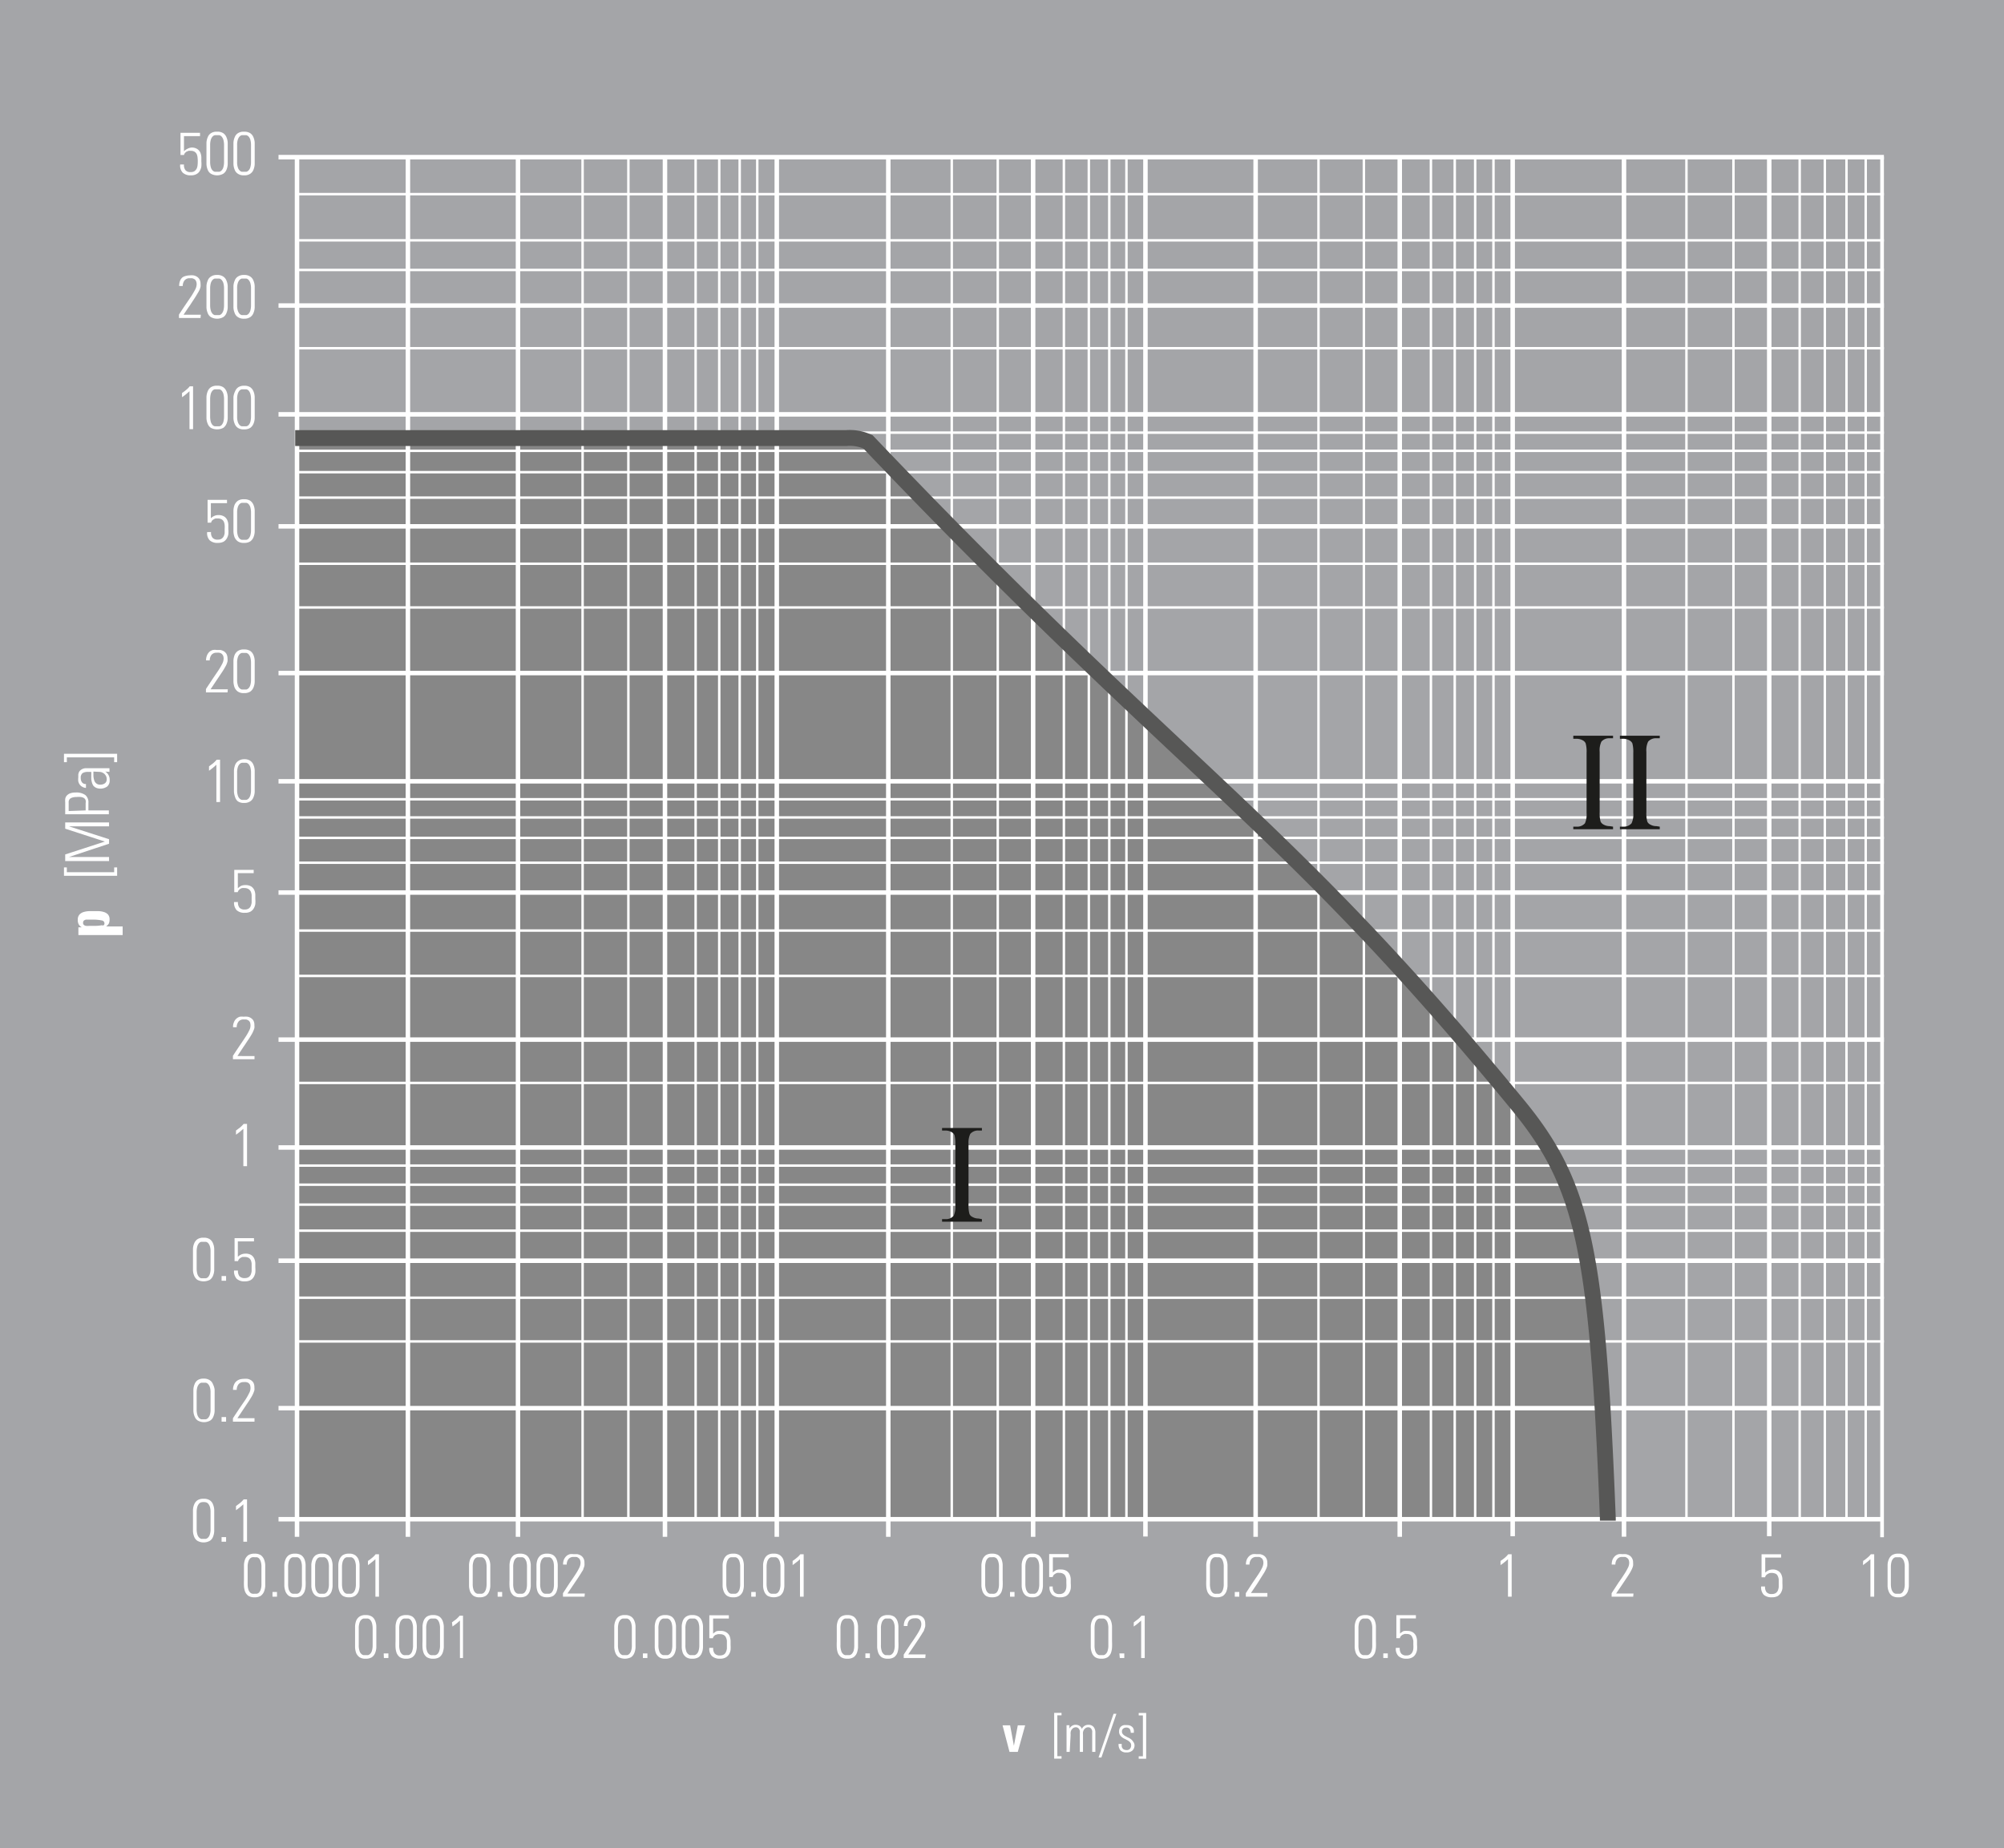 <svg xmlns="http://www.w3.org/2000/svg" xmlns:xlink="http://www.w3.org/1999/xlink" viewBox="0 0 196.07 180.88"><defs><style>.cls-1,.cls-5,.cls-6,.cls-7,.cls-8{fill:none;}.cls-2{fill:#a4a5a8;}.cls-3{clip-path:url(#clip-path);}.cls-4{fill:#878787;}.cls-4,.cls-9{fill-rule:evenodd;}.cls-5,.cls-6,.cls-7{stroke:#fff;}.cls-5,.cls-6,.cls-7,.cls-8{stroke-miterlimit:2.61;}.cls-5{stroke-width:0;}.cls-6{stroke-width:0.44px;}.cls-7{stroke-width:0.24px;}.cls-8{stroke:#575756;stroke-width:1.55px;}.cls-9{fill:#1d1d1b;}.cls-10{fill:#fff;}</style><clipPath id="clip-path"><rect class="cls-1" x="27.25" y="15.16" width="157.07" height="135.28"/></clipPath></defs><title>pv_diagramm_f</title><g id="Ebene_1" data-name="Ebene 1"><rect class="cls-2" width="196.07" height="180.88"/></g><g id="Einpressdorn"><g class="cls-3"><path class="cls-4" d="M29.05,148.67V42.79l54.53,0a2.71,2.71,0,0,1,1.64.68c31.53,33.07,39.87,36.29,62.87,64.37,6.39,7.8,8.27,14.78,9.28,40.82Z"/></g><rect class="cls-5" x="29.14" y="15.34" width="155.03" height="133.29"/><g class="cls-3"><path class="cls-5" d="M29.05,148.67V42.79l54.53,0a2.71,2.71,0,0,1,1.64.68c31.53,33.07,39.87,36.29,62.87,64.37,6.39,7.8,8.27,14.78,9.28,40.82Z"/><path class="cls-6" d="M29.06,15.25V150.4m10.85-135v135m10.77-135v135"/></g><path class="cls-7" d="M57,15.41V148.68M61.48,15.37V148.64"/><g class="cls-3"><line class="cls-6" x1="65.06" y1="15.44" x2="65.06" y2="150.4"/></g><path class="cls-7" d="M68.06,15.37V148.64M70.37,15.33V148.68m2-133.42V148.7M74.09,15.37V148.78"/><g class="cls-3"><path class="cls-6" d="M76,15.4v135M86.91,15.48V150.4"/></g><path class="cls-7" d="M93.12,15.4V148.76m4.5-133.39V148.72"/><g class="cls-3"><line class="cls-6" x1="101.08" y1="15.37" x2="101.08" y2="150.4"/></g><path class="cls-7" d="M104.09,15.33V148.72m2.44-133.39V148.72m2-133.39V148.72M110.21,15.4V148.76"/><g class="cls-3"><path class="cls-6" d="M112.07,15.37v135M122.85,15.48V150.4"/></g><path class="cls-7" d="M129,15.33V148.64m4.44-133.31V148.68"/><g class="cls-3"><line class="cls-6" x1="136.95" y1="15.33" x2="136.95" y2="150.4"/></g><path class="cls-7" d="M140,15.42V148.68m2.33-133.42V148.7m2-133.38V148.74m1.79-133.3V148.73"/><g class="cls-3"><path class="cls-6" d="M148,15.29V150.34M158.89,15.39v135"/></g><path class="cls-7" d="M165,15.43V148.62M169.6,15.41V148.72"/><g class="cls-3"><line class="cls-6" x1="173.1" y1="15.35" x2="173.1" y2="150.34"/></g><path class="cls-7" d="M176.08,15.3V148.7m2.46-133.29V148.66m2.12-133.22V148.53m1.88-133.22V148.68"/><g class="cls-3"><path class="cls-6" d="M184.18,15.32V150.45M27.25,148.68H184.32M27.25,137.81H184.32"/></g><path class="cls-7" d="M29.08,131.28H184.32M29.08,127H184.32"/><g class="cls-3"><line class="cls-6" x1="27.25" y1="123.38" x2="184.32" y2="123.38"/></g><path class="cls-7" d="M29.12,120.44h155.2M29,117.89H184.32M29,115.94H184.32M29,114.07H184.32"/><g class="cls-3"><line class="cls-6" x1="27.25" y1="112.3" x2="184.32" y2="112.3"/></g><line class="cls-7" x1="29" y1="105.98" x2="184.32" y2="105.98"/><g class="cls-3"><line class="cls-6" x1="27.25" y1="101.74" x2="184.32" y2="101.74"/></g><path class="cls-7" d="M29,95.51H184.32M29,91.07H184.32"/><g class="cls-3"><line class="cls-6" x1="27.25" y1="87.35" x2="184.32" y2="87.35"/></g><path class="cls-7" d="M29,84.43H184.32M29,82H184.32M29,80H184.32M29,78.22H184.32"/><g class="cls-3"><path class="cls-6" d="M27.25,76.46H184.32M27.25,65.87H184.32"/></g><path class="cls-7" d="M29,59.45H184.32M29,55.17H184.32"/><g class="cls-3"><line class="cls-6" x1="27.25" y1="51.51" x2="184.32" y2="51.51"/></g><path class="cls-7" d="M29,48.7H184.32M29,46.21H184.32M29,44.12H184.32M29,42.34H184.32"/><g class="cls-3"><line class="cls-6" x1="27.25" y1="40.55" x2="184.32" y2="40.55"/></g><line class="cls-7" x1="29" y1="34.08" x2="184.32" y2="34.08"/><g class="cls-3"><line class="cls-6" x1="27.25" y1="29.9" x2="184.32" y2="29.9"/></g><path class="cls-7" d="M29,26.42H184.32M29,23.52H184.32M29,19H184.32"/><g class="cls-3"><line class="cls-6" x1="27.25" y1="15.38" x2="184.32" y2="15.38"/><path class="cls-8" d="M28.88,42.87l53.92,0a4.31,4.31,0,0,1,2.12.37c31.53,33.08,40.67,36.94,63.67,65,6.39,7.8,7.7,14.31,8.72,40.36v.22"/><path class="cls-9" d="M96.07,119.31v.25h-3.9v-.25h.33a1,1,0,0,0,.81-.33,2,2,0,0,0,.16-1V112a3.41,3.41,0,0,0-.08-.91.65.65,0,0,0-.28-.29,1.21,1.21,0,0,0-.61-.16h-.33v-.25h3.9v.25h-.33a1,1,0,0,0-.81.33,2,2,0,0,0-.17,1v5.91a3,3,0,0,0,.09.92.56.56,0,0,0,.28.29,1.18,1.18,0,0,0,.61.16Z"/><path class="cls-9" d="M157.82,80.9v.25h-3.89V80.9h.32a1,1,0,0,0,.82-.33,2.15,2.15,0,0,0,.16-1v-5.9a3,3,0,0,0-.09-.92.62.62,0,0,0-.27-.29,1.27,1.27,0,0,0-.62-.16h-.32V72h3.89v.25h-.33a1,1,0,0,0-.81.33,2,2,0,0,0-.17,1v5.9a3,3,0,0,0,.09.92.65.65,0,0,0,.28.29,1.21,1.21,0,0,0,.61.16Zm4.57,0v.25h-3.9V80.9h.33a1,1,0,0,0,.81-.33,2,2,0,0,0,.17-1v-5.9a3.31,3.31,0,0,0-.09-.92.65.65,0,0,0-.28-.29,1.21,1.21,0,0,0-.61-.16h-.33V72h3.9v.25h-.33a1,1,0,0,0-.81.33,2,2,0,0,0-.17,1v5.9a3,3,0,0,0,.09.92.6.6,0,0,0,.28.29,1.18,1.18,0,0,0,.61.16Z"/></g><path class="cls-10" d="M7.67,90.75H8a.76.76,0,0,1-.3-.29A.9.9,0,0,1,7.61,90a.72.72,0,0,1,.16-.49.88.88,0,0,1,.4-.25,2.09,2.09,0,0,1,.51-.09h1a1.93,1.93,0,0,1,.5.09.92.92,0,0,1,.39.24.72.72,0,0,1,.15.49.94.94,0,0,1-.07.39,1,1,0,0,1-.27.29H12v.84H7.67Zm2.55-.38a.29.29,0,0,0-.26-.29A3.9,3.9,0,0,0,9.15,90H8.73l-.32,0a.51.51,0,0,0-.21.1.28.28,0,0,0-.07.21.24.24,0,0,0,.07.2.41.41,0,0,0,.21.1,1.47,1.47,0,0,0,.32,0h.42a3.9,3.9,0,0,0,.81-.06C10.13,90.61,10.22,90.52,10.22,90.37Z"/><path class="cls-10" d="M6.26,85.71v-.82h.28v.47h4.63v-.47h.29v.82Z"/><path class="cls-10" d="M10.67,84.27H6.38v-.65l3.88-1.26v0L6.38,81.1v-.61h4.29v.38H6.75l3.92,1.26v.44l-3.92,1.3h3.92Z"/><path class="cls-10" d="M6.38,79.69V78.51a1.69,1.69,0,0,1,0-.3.63.63,0,0,1,.12-.31.88.88,0,0,1,.31-.24,1.48,1.48,0,0,1,.58-.1,1.52,1.52,0,0,1,.95.24.92.92,0,0,1,.31.78v.73h2v.38Zm2-.38V78.6a.77.77,0,0,0,0-.27.41.41,0,0,0-.14-.21A.7.7,0,0,0,7.91,78a1.61,1.61,0,0,0-.42,0,1.27,1.27,0,0,0-.43.06.57.57,0,0,0-.24.14.67.67,0,0,0-.1.21,2.11,2.11,0,0,0,0,.25v.71Z"/><path class="cls-10" d="M10.3,75.51v0a.94.94,0,0,1,.43.85.76.76,0,0,1-.24.61,1.14,1.14,0,0,1-1.08.13.83.83,0,0,1-.28-.21A1.3,1.3,0,0,1,9,76.6a2.29,2.29,0,0,1-.07-.36l0-.37a3.25,3.25,0,0,0,0-.33H8.6a1,1,0,0,0-.52.12.56.56,0,0,0-.18.48.7.7,0,0,0,.12.42.45.45,0,0,0,.39.17v.38A.8.8,0,0,1,8.05,77a.67.67,0,0,1-.25-.22.87.87,0,0,1-.14-.31,1.52,1.52,0,0,1,0-.38c0-.07,0-.16,0-.27a.75.75,0,0,1,.09-.3A.72.72,0,0,1,8,75.29a.83.83,0,0,1,.45-.11h1.84l.42,0v.36Zm-1.16,0c0,.12,0,.26,0,.41a1.84,1.84,0,0,0,.07.42.63.63,0,0,0,.2.32.56.56,0,0,0,.41.13.74.74,0,0,0,.44-.13.47.47,0,0,0,.18-.41.72.72,0,0,0-.06-.29,1,1,0,0,0-.17-.23A1,1,0,0,0,10,75.6a.67.67,0,0,0-.28-.06Z"/><path class="cls-10" d="M11.46,73.77v.82h-.29v-.47H6.54v.47H6.26v-.82Z"/><path class="cls-10" d="M18.73,14.44a1,1,0,0,1,.58.15.85.85,0,0,1,.29.34,1.34,1.34,0,0,1,.1.45c0,.16,0,.3,0,.42a2.74,2.74,0,0,1,0,.5,1.21,1.21,0,0,1-.16.44.78.78,0,0,1-.32.3,1.08,1.08,0,0,1-.54.12,1.11,1.11,0,0,1-.8-.26,1,1,0,0,1-.25-.8H18a.82.82,0,0,0,.14.55.61.61,0,0,0,.52.19.65.65,0,0,0,.37-.09.79.79,0,0,0,.21-.24,1,1,0,0,0,.09-.34,3.53,3.53,0,0,0,0-.75,1.14,1.14,0,0,0-.08-.33.61.61,0,0,0-.21-.24.7.7,0,0,0-.39-.09.69.69,0,0,0-.2,0l-.2.08a1.07,1.07,0,0,0-.16.14.56.56,0,0,0-.09.19h-.34V13h1.91v.32H18v1.48a1.34,1.34,0,0,1,.34-.24A1.06,1.06,0,0,1,18.73,14.44Z"/><path class="cls-10" d="M21.24,12.89a1,1,0,0,1,.61.15.87.87,0,0,1,.31.4,1.53,1.53,0,0,1,.12.54c0,.2,0,.4,0,.59v.9c0,.2,0,.39,0,.59a1.64,1.64,0,0,1-.12.55.85.85,0,0,1-.31.39,1.24,1.24,0,0,1-1.22,0,.79.79,0,0,1-.31-.39,1.64,1.64,0,0,1-.12-.55c0-.2,0-.39,0-.59v-.9c0-.19,0-.39,0-.59a1.53,1.53,0,0,1,.12-.54.81.81,0,0,1,.31-.4A1,1,0,0,1,21.24,12.89Zm-.68,2.94a1.89,1.89,0,0,0,.07.55.7.7,0,0,0,.17.3.46.46,0,0,0,.22.13l.22,0,.22,0a.46.46,0,0,0,.22-.13.7.7,0,0,0,.17-.3,1.89,1.89,0,0,0,.07-.55V14.21a1.94,1.94,0,0,0-.07-.55.85.85,0,0,0-.17-.3.46.46,0,0,0-.22-.13l-.22,0-.22,0a.46.46,0,0,0-.22.13.85.85,0,0,0-.17.3,1.94,1.94,0,0,0-.07.55Z"/><path class="cls-10" d="M23.88,12.89a1.06,1.06,0,0,1,.61.15.87.87,0,0,1,.31.4,1.53,1.53,0,0,1,.12.54c0,.2,0,.4,0,.59v.9c0,.2,0,.39,0,.59a1.64,1.64,0,0,1-.12.55.85.85,0,0,1-.31.39,1,1,0,0,1-.61.16,1,1,0,0,1-.61-.16.79.79,0,0,1-.31-.39,1.64,1.64,0,0,1-.12-.55c0-.2,0-.39,0-.59v-.9c0-.19,0-.39,0-.59a1.53,1.53,0,0,1,.12-.54.81.81,0,0,1,.31-.4A1,1,0,0,1,23.88,12.89Zm-.68,2.94a1.6,1.6,0,0,0,.07.55.7.7,0,0,0,.17.3.46.46,0,0,0,.22.13l.22,0,.22,0a.46.46,0,0,0,.22-.13.7.7,0,0,0,.17-.3,1.89,1.89,0,0,0,.07-.55V14.21a1.94,1.94,0,0,0-.07-.55.85.85,0,0,0-.17-.3.46.46,0,0,0-.22-.13l-.22,0-.22,0a.46.46,0,0,0-.22.13.85.85,0,0,0-.17.3,1.63,1.63,0,0,0-.07.55Z"/><path class="cls-10" d="M19.62,31.12H17.51v-.33c.23-.36.45-.69.66-1l.55-.81c.16-.25.28-.46.38-.65a1.19,1.19,0,0,0,.14-.49.75.75,0,0,0-.06-.33.43.43,0,0,0-.16-.19.85.85,0,0,0-.22-.09l-.24,0a.61.61,0,0,0-.51.22.87.87,0,0,0-.17.54h-.35a1.31,1.31,0,0,1,.09-.52.83.83,0,0,1,.24-.33A1,1,0,0,1,18.2,27a1.49,1.49,0,0,1,.36-.05,1.61,1.61,0,0,1,.37,0,1,1,0,0,1,.34.13.78.78,0,0,1,.25.26.91.91,0,0,1,.1.43,1.39,1.39,0,0,1,0,.3,2.63,2.63,0,0,1-.1.3,3.42,3.42,0,0,1-.2.36c-.08.14-.18.3-.31.5l-.44.67c-.18.25-.38.56-.61.9h1.69Z"/><path class="cls-10" d="M21.24,26.91a1,1,0,0,1,.61.16.82.82,0,0,1,.31.4,1.53,1.53,0,0,1,.12.54c0,.2,0,.4,0,.59v.9c0,.19,0,.39,0,.59a1.53,1.53,0,0,1-.12.54.82.82,0,0,1-.31.4,1.24,1.24,0,0,1-1.22,0,.77.77,0,0,1-.31-.4,1.53,1.53,0,0,1-.12-.54c0-.2,0-.4,0-.59v-.9c0-.19,0-.39,0-.59a1.53,1.53,0,0,1,.12-.54.77.77,0,0,1,.31-.4A1,1,0,0,1,21.24,26.91Zm-.68,2.95a1.94,1.94,0,0,0,.07.55.85.85,0,0,0,.17.3.46.46,0,0,0,.22.13l.22,0,.22,0a.46.46,0,0,0,.22-.13.85.85,0,0,0,.17-.3,1.94,1.94,0,0,0,.07-.55V28.24a1.89,1.89,0,0,0-.07-.55.85.85,0,0,0-.17-.3.46.46,0,0,0-.22-.13l-.22,0-.22,0a.46.46,0,0,0-.22.13.85.85,0,0,0-.17.3,1.89,1.89,0,0,0-.07.55Z"/><path class="cls-10" d="M23.88,26.91a1,1,0,0,1,.61.16.82.82,0,0,1,.31.4,1.53,1.53,0,0,1,.12.54c0,.2,0,.4,0,.59v.9c0,.19,0,.39,0,.59a1.53,1.53,0,0,1-.12.54.82.82,0,0,1-.31.4,1.05,1.05,0,0,1-.61.16,1,1,0,0,1-.61-.16.77.77,0,0,1-.31-.4,1.53,1.53,0,0,1-.12-.54c0-.2,0-.4,0-.59v-.9c0-.19,0-.39,0-.59a1.53,1.53,0,0,1,.12-.54.77.77,0,0,1,.31-.4A1,1,0,0,1,23.88,26.91Zm-.68,2.95a1.63,1.63,0,0,0,.07.55.85.85,0,0,0,.17.3.46.46,0,0,0,.22.13l.22,0,.22,0a.46.46,0,0,0,.22-.13.85.85,0,0,0,.17-.3,1.94,1.94,0,0,0,.07-.55V28.24a1.89,1.89,0,0,0-.07-.55.85.85,0,0,0-.17-.3.46.46,0,0,0-.22-.13l-.22,0-.22,0a.46.46,0,0,0-.22.13.85.85,0,0,0-.17.3,1.6,1.6,0,0,0-.07.55Z"/><path class="cls-10" d="M17.81,38.46a3.79,3.79,0,0,0,.4-.3,1.93,1.93,0,0,0,.35-.35h.33V42h-.35V38.29l-.36.31a3.52,3.52,0,0,1-.37.27Z"/><path class="cls-10" d="M21.24,37.75a1,1,0,0,1,.61.15.93.93,0,0,1,.31.4,1.58,1.58,0,0,1,.12.55c0,.2,0,.39,0,.59v.89c0,.2,0,.4,0,.6a1.53,1.53,0,0,1-.12.54.93.93,0,0,1-.31.4,1.32,1.32,0,0,1-1.22,0,.86.86,0,0,1-.31-.4,1.53,1.53,0,0,1-.12-.54c0-.2,0-.4,0-.6v-.89c0-.2,0-.39,0-.59a1.58,1.58,0,0,1,.12-.55.86.86,0,0,1,.31-.4A1,1,0,0,1,21.24,37.75Zm-.68,3a2,2,0,0,0,.07.55.85.85,0,0,0,.17.3.44.44,0,0,0,.22.12l.22,0,.22,0a.44.44,0,0,0,.22-.12.85.85,0,0,0,.17-.3,2,2,0,0,0,.07-.55V39.07a2,2,0,0,0-.07-.55.85.85,0,0,0-.17-.3.44.44,0,0,0-.22-.12l-.22,0-.22,0a.44.44,0,0,0-.22.12.85.85,0,0,0-.17.3,2,2,0,0,0-.07.55Z"/><path class="cls-10" d="M23.88,37.75a1.06,1.06,0,0,1,.61.15.93.93,0,0,1,.31.4,1.58,1.58,0,0,1,.12.55c0,.2,0,.39,0,.59v.89c0,.2,0,.4,0,.6a1.53,1.53,0,0,1-.12.54.93.93,0,0,1-.31.4,1.06,1.06,0,0,1-.61.15,1,1,0,0,1-.61-.15.86.86,0,0,1-.31-.4,1.53,1.53,0,0,1-.12-.54c0-.2,0-.4,0-.6v-.89c0-.2,0-.39,0-.59A1.58,1.58,0,0,1,23,38.3a.86.86,0,0,1,.31-.4A1,1,0,0,1,23.88,37.75Zm-.68,3a1.67,1.67,0,0,0,.07.55.85.85,0,0,0,.17.3.44.44,0,0,0,.22.12l.22,0,.22,0a.44.44,0,0,0,.22-.12.85.85,0,0,0,.17-.3,2,2,0,0,0,.07-.55V39.07a2,2,0,0,0-.07-.55.85.85,0,0,0-.17-.3.44.44,0,0,0-.22-.12l-.22,0-.22,0a.44.44,0,0,0-.22.12.85.85,0,0,0-.17.3,1.67,1.67,0,0,0-.07.55Z"/><path class="cls-10" d="M21.36,50.41a1,1,0,0,1,.59.15.82.82,0,0,1,.29.35,1.23,1.23,0,0,1,.1.44c0,.16,0,.3,0,.42a2.92,2.92,0,0,1,0,.51,1.23,1.23,0,0,1-.16.43.87.87,0,0,1-.32.31,1.2,1.2,0,0,1-.54.11,1.1,1.1,0,0,1-.8-.25,1,1,0,0,1-.25-.81h.38a.77.77,0,0,0,.14.55.61.61,0,0,0,.52.19.65.65,0,0,0,.37-.09.61.61,0,0,0,.21-.24.9.9,0,0,0,.09-.34c0-.12,0-.25,0-.37a2.36,2.36,0,0,0,0-.38,1.14,1.14,0,0,0-.08-.33.52.52,0,0,0-.21-.23.7.7,0,0,0-.39-.09l-.21,0a.82.82,0,0,0-.19.09.51.51,0,0,0-.16.13.66.66,0,0,0-.09.19h-.34V48.92h1.9v.32H20.63v1.48a1.07,1.07,0,0,1,.34-.23A.87.87,0,0,1,21.36,50.41Z"/><path class="cls-10" d="M23.88,48.86a1.06,1.06,0,0,1,.61.15.93.93,0,0,1,.31.4,1.53,1.53,0,0,1,.12.54c0,.2,0,.4,0,.6v.89c0,.2,0,.39,0,.59a1.58,1.58,0,0,1-.12.55.93.93,0,0,1-.31.4,1.06,1.06,0,0,1-.61.15,1,1,0,0,1-.61-.15,1,1,0,0,1-.32-.4,1.85,1.85,0,0,1-.11-.55c0-.2,0-.39,0-.59v-.89c0-.2,0-.4,0-.6a1.78,1.78,0,0,1,.11-.54,1,1,0,0,1,.32-.4A1,1,0,0,1,23.88,48.86Zm-.68,3a1.67,1.67,0,0,0,.07.55.72.72,0,0,0,.17.3.44.44,0,0,0,.22.12l.22,0,.22,0a.44.44,0,0,0,.22-.12.85.85,0,0,0,.17-.3,2,2,0,0,0,.07-.55V50.18a2,2,0,0,0-.07-.55.85.85,0,0,0-.17-.3.44.44,0,0,0-.22-.12l-.22,0-.22,0a.44.44,0,0,0-.22.12.72.72,0,0,0-.17.3,1.67,1.67,0,0,0-.07.55Z"/><path class="cls-10" d="M22.26,67.76H20.15v-.33c.23-.35.45-.68.66-1l.55-.81a7.08,7.08,0,0,0,.38-.65,1.19,1.19,0,0,0,.14-.49.75.75,0,0,0-.06-.33.6.6,0,0,0-.16-.19.58.58,0,0,0-.22-.08,1,1,0,0,0-.24,0,.61.61,0,0,0-.51.21.89.89,0,0,0-.17.54h-.36a1.25,1.25,0,0,1,.1-.51,1,1,0,0,1,.24-.34.84.84,0,0,1,.34-.17,1.12,1.12,0,0,1,.36,0l.37,0a1.26,1.26,0,0,1,.34.13.89.89,0,0,1,.25.26,1,1,0,0,1,.1.44,1.36,1.36,0,0,1,0,.29,2.63,2.63,0,0,1-.1.3c-.05.11-.12.23-.2.37s-.18.3-.31.49-.27.41-.45.67l-.6.9h1.69Z"/><path class="cls-10" d="M23.88,63.56a1.06,1.06,0,0,1,.61.15.87.87,0,0,1,.31.4,1.53,1.53,0,0,1,.12.54c0,.2,0,.4,0,.59v.9c0,.2,0,.39,0,.59a1.64,1.64,0,0,1-.12.55.93.93,0,0,1-.31.4,1.06,1.06,0,0,1-.61.15,1,1,0,0,1-.61-.15,1,1,0,0,1-.32-.4,1.92,1.92,0,0,1-.11-.55c0-.2,0-.39,0-.59v-.9c0-.19,0-.39,0-.59a1.78,1.78,0,0,1,.11-.54.89.89,0,0,1,.32-.4A1,1,0,0,1,23.88,63.56ZM23.2,66.5a1.6,1.6,0,0,0,.07.55.61.61,0,0,0,.17.3.46.46,0,0,0,.22.13l.22,0,.22,0a.46.46,0,0,0,.22-.13.7.7,0,0,0,.17-.3,1.89,1.89,0,0,0,.07-.55V64.88a1.94,1.94,0,0,0-.07-.55.85.85,0,0,0-.17-.3.46.46,0,0,0-.22-.13l-.22,0-.22,0a.46.46,0,0,0-.22.13.72.72,0,0,0-.17.3,1.63,1.63,0,0,0-.07.55Z"/><path class="cls-10" d="M20.45,75l.4-.3a2.89,2.89,0,0,0,.35-.35h.33v4.14h-.36V74.84c-.11.11-.23.21-.35.31l-.37.28Z"/><path class="cls-10" d="M23.88,74.3a1,1,0,0,1,.61.16.82.82,0,0,1,.31.4,1.53,1.53,0,0,1,.12.54c0,.2,0,.4,0,.59v.9c0,.19,0,.39,0,.59a1.53,1.53,0,0,1-.12.54.82.82,0,0,1-.31.4,1.05,1.05,0,0,1-.61.16,1,1,0,0,1-.61-.16A.84.84,0,0,1,23,78a1.78,1.78,0,0,1-.11-.54c0-.2,0-.4,0-.59V76c0-.19,0-.39,0-.59a1.78,1.78,0,0,1,.11-.54.84.84,0,0,1,.32-.4A1,1,0,0,1,23.88,74.3Zm-.68,3a1.63,1.63,0,0,0,.07.55.72.72,0,0,0,.17.3.46.46,0,0,0,.22.13l.22,0,.22,0a.46.46,0,0,0,.22-.13.85.85,0,0,0,.17-.3,1.94,1.94,0,0,0,.07-.55V75.63a1.89,1.89,0,0,0-.07-.55.85.85,0,0,0-.17-.3.46.46,0,0,0-.22-.13l-.22,0-.22,0a.46.46,0,0,0-.22.13.72.72,0,0,0-.17.3,1.6,1.6,0,0,0-.07.55Z"/><path class="cls-10" d="M24,86.62a1.07,1.07,0,0,1,.59.14.88.88,0,0,1,.29.35,1.29,1.29,0,0,1,.1.44c0,.16,0,.3,0,.42a2.78,2.78,0,0,1,0,.51,1.16,1.16,0,0,1-.16.43.87.87,0,0,1-.32.31,1.08,1.08,0,0,1-.54.11,1.1,1.1,0,0,1-.8-.25,1.06,1.06,0,0,1-.26-.8h.38a.85.85,0,0,0,.14.54.65.65,0,0,0,.53.19.68.68,0,0,0,.37-.09.61.61,0,0,0,.21-.24,1.59,1.59,0,0,0,.09-.33c0-.13,0-.25,0-.38s0-.25,0-.38a1.14,1.14,0,0,0-.08-.33A.66.66,0,0,0,24.3,87a.75.75,0,0,0-.39-.09.76.76,0,0,0-.21,0,.46.46,0,0,0-.19.08.54.54,0,0,0-.16.14.51.51,0,0,0-.09.18h-.34V85.13h1.9v.32H23.27v1.48a1.5,1.5,0,0,1,.33-.24A1,1,0,0,1,24,86.62Z"/><path class="cls-10" d="M24.9,103.66H22.79v-.33c.23-.36.45-.69.66-1s.39-.57.55-.82a5.09,5.09,0,0,0,.37-.64,1.05,1.05,0,0,0,.14-.49,1,1,0,0,0-.05-.33.51.51,0,0,0-.16-.19.85.85,0,0,0-.22-.09l-.24,0a.59.59,0,0,0-.51.22.85.85,0,0,0-.17.54H22.8a1.15,1.15,0,0,1,.1-.52.83.83,0,0,1,.24-.33.89.89,0,0,1,.33-.18,1.64,1.64,0,0,1,.37,0,1.61,1.61,0,0,1,.37,0,.83.83,0,0,1,.34.13.78.78,0,0,1,.25.26.91.91,0,0,1,.09.43,1.32,1.32,0,0,1,0,.29,1.82,1.82,0,0,1-.11.3,2.18,2.18,0,0,1-.19.37c-.08.14-.18.3-.31.49s-.27.42-.45.67l-.6.91H24.9Z"/><path class="cls-10" d="M23.09,110.64l.4-.3a2.89,2.89,0,0,0,.35-.35h.33v4.14h-.36v-3.66l-.35.3-.37.28Z"/><path class="cls-10" d="M19.92,121.13a1,1,0,0,1,.61.15.86.86,0,0,1,.31.4,1.53,1.53,0,0,1,.12.55c0,.19,0,.39,0,.59v.89c0,.2,0,.39,0,.6a1.53,1.53,0,0,1-.12.54.86.86,0,0,1-.31.4,1.32,1.32,0,0,1-1.22,0,.93.93,0,0,1-.31-.4,1.53,1.53,0,0,1-.12-.54c0-.21,0-.4,0-.6v-.89c0-.2,0-.4,0-.59a1.53,1.53,0,0,1,.12-.55.93.93,0,0,1,.31-.4A1,1,0,0,1,19.92,121.13Zm-.68,3a2,2,0,0,0,.07.55.85.85,0,0,0,.17.3.44.44,0,0,0,.22.12l.22,0,.22,0a.44.44,0,0,0,.22-.12.85.85,0,0,0,.17-.3,1.67,1.67,0,0,0,.07-.55v-1.63a1.67,1.67,0,0,0-.07-.55.85.85,0,0,0-.17-.3.44.44,0,0,0-.22-.12l-.22,0-.22,0a.44.44,0,0,0-.22.12.85.85,0,0,0-.17.3,2,2,0,0,0-.07.55Z"/><path class="cls-10" d="M21.68,124.88h.44v.46h-.44Z"/><path class="cls-10" d="M24,122.69a1,1,0,0,1,.59.14.82.82,0,0,1,.29.35,1.23,1.23,0,0,1,.1.44c0,.16,0,.3,0,.42a2.85,2.85,0,0,1,0,.51,1.23,1.23,0,0,1-.16.43.87.87,0,0,1-.32.31,1.2,1.2,0,0,1-.54.11,1.1,1.1,0,0,1-.8-.25,1.07,1.07,0,0,1-.26-.81h.38a.88.88,0,0,0,.14.55.65.65,0,0,0,.53.19.68.68,0,0,0,.37-.09.61.61,0,0,0,.21-.24,1.53,1.53,0,0,0,.09-.34c0-.12,0-.25,0-.37s0-.26,0-.38a1.14,1.14,0,0,0-.08-.33.58.58,0,0,0-.21-.23.75.75,0,0,0-.39-.09l-.21,0a.66.66,0,0,0-.19.09.51.51,0,0,0-.16.13.66.66,0,0,0-.09.19h-.34v-2.25h1.9v.32H23.27V123a1.17,1.17,0,0,1,.33-.23A1,1,0,0,1,24,122.69Z"/><path class="cls-10" d="M19.92,134.92a1,1,0,0,1,.61.16.77.77,0,0,1,.31.4A1.53,1.53,0,0,1,21,136c0,.2,0,.4,0,.59v.9c0,.19,0,.39,0,.59a1.53,1.53,0,0,1-.12.54.77.77,0,0,1-.31.4,1.24,1.24,0,0,1-1.22,0,.82.82,0,0,1-.31-.4,1.53,1.53,0,0,1-.12-.54c0-.2,0-.4,0-.59v-.9c0-.19,0-.39,0-.59a1.53,1.53,0,0,1,.12-.54.82.82,0,0,1,.31-.4A1,1,0,0,1,19.92,134.92Zm-.68,3a1.89,1.89,0,0,0,.07.55.85.85,0,0,0,.17.3.46.46,0,0,0,.22.13l.22,0,.22,0a.46.46,0,0,0,.22-.13.85.85,0,0,0,.17-.3,1.6,1.6,0,0,0,.07-.55v-1.62a1.63,1.63,0,0,0-.07-.55.85.85,0,0,0-.17-.3.46.46,0,0,0-.22-.13l-.22,0-.22,0a.46.46,0,0,0-.22.13.85.85,0,0,0-.17.3,1.94,1.94,0,0,0-.07.55Z"/><path class="cls-10" d="M21.68,138.68h.44v.45h-.44Z"/><path class="cls-10" d="M24.9,139.13H22.79v-.33c.23-.36.45-.68.66-1L24,137a6,6,0,0,0,.37-.65,1.05,1.05,0,0,0,.14-.49,1,1,0,0,0-.05-.33.51.51,0,0,0-.16-.19.58.58,0,0,0-.22-.08,1,1,0,0,0-.24,0,.61.61,0,0,0-.51.22.89.89,0,0,0-.17.54H22.8a1.15,1.15,0,0,1,.1-.52.83.83,0,0,1,.24-.33,1.06,1.06,0,0,1,.33-.18,1.64,1.64,0,0,1,.37-.05,2.46,2.46,0,0,1,.37,0,1,1,0,0,1,.34.13.78.78,0,0,1,.25.26.93.93,0,0,1,.09.44,1.37,1.37,0,0,1,0,.29,2.85,2.85,0,0,1-.11.3,2.62,2.62,0,0,1-.19.37c-.08.13-.18.3-.31.49s-.27.41-.45.67l-.6.9H24.9Z"/><path class="cls-10" d="M19.92,146.68a1,1,0,0,1,.61.15.81.81,0,0,1,.31.4,1.53,1.53,0,0,1,.12.54c0,.2,0,.4,0,.59v.9c0,.2,0,.39,0,.59a1.64,1.64,0,0,1-.12.55.79.79,0,0,1-.31.39,1.24,1.24,0,0,1-1.22,0,.85.85,0,0,1-.31-.39,1.64,1.64,0,0,1-.12-.55c0-.2,0-.39,0-.59v-.9c0-.19,0-.39,0-.59a1.53,1.53,0,0,1,.12-.54.87.87,0,0,1,.31-.4A1,1,0,0,1,19.92,146.68Zm-.68,2.94a1.89,1.89,0,0,0,.07.55.7.7,0,0,0,.17.3.46.46,0,0,0,.22.13l.22,0,.22,0a.46.46,0,0,0,.22-.13.7.7,0,0,0,.17-.3,1.6,1.6,0,0,0,.07-.55V148a1.63,1.63,0,0,0-.07-.55.85.85,0,0,0-.17-.3.46.46,0,0,0-.22-.13,1.22,1.22,0,0,0-.44,0,.46.46,0,0,0-.22.13.85.85,0,0,0-.17.3,1.94,1.94,0,0,0-.07.55Z"/><path class="cls-10" d="M21.68,150.43h.44v.45h-.44Z"/><path class="cls-10" d="M23.09,147.39l.4-.3a2.89,2.89,0,0,0,.35-.35h.33v4.14h-.36v-3.66l-.35.3-.37.28Z"/><path class="cls-10" d="M24.91,152.05a1.06,1.06,0,0,1,.61.15,1,1,0,0,1,.31.4,1.78,1.78,0,0,1,.12.54c0,.2,0,.4,0,.6v.89c0,.2,0,.39,0,.59a1.85,1.85,0,0,1-.12.55,1,1,0,0,1-.31.4,1.06,1.06,0,0,1-.61.15,1.09,1.09,0,0,1-.62-.15,1,1,0,0,1-.31-.4,1.85,1.85,0,0,1-.11-.55,5.82,5.82,0,0,1,0-.59v-.89c0-.2,0-.4,0-.6a1.78,1.78,0,0,1,.11-.54,1,1,0,0,1,.31-.4A1.09,1.09,0,0,1,24.91,152.05ZM24.23,155a1.67,1.67,0,0,0,.07.55.72.72,0,0,0,.17.3.4.4,0,0,0,.22.12.83.83,0,0,0,.22,0l.22,0a.44.44,0,0,0,.22-.12.84.84,0,0,0,.16-.3,1.67,1.67,0,0,0,.07-.55v-1.63a1.67,1.67,0,0,0-.07-.55.84.84,0,0,0-.16-.3.44.44,0,0,0-.22-.12l-.22,0a.83.83,0,0,0-.22,0,.4.4,0,0,0-.22.12.72.72,0,0,0-.17.3,1.67,1.67,0,0,0-.07.55Z"/><path class="cls-10" d="M26.66,155.8h.44v.46h-.44Z"/><path class="cls-10" d="M28.86,152.05a1.09,1.09,0,0,1,.62.15,1,1,0,0,1,.31.4,1.78,1.78,0,0,1,.11.54c0,.2,0,.4,0,.6v.89a5.82,5.82,0,0,1,0,.59,1.85,1.85,0,0,1-.11.55,1,1,0,0,1-.31.4,1.09,1.09,0,0,1-.62.15,1.06,1.06,0,0,1-.61-.15,1,1,0,0,1-.31-.4,1.85,1.85,0,0,1-.12-.55c0-.2,0-.39,0-.59v-.89c0-.2,0-.4,0-.6a1.78,1.78,0,0,1,.12-.54,1,1,0,0,1,.31-.4A1.06,1.06,0,0,1,28.86,152.05ZM28.19,155a2,2,0,0,0,.06.55,1,1,0,0,0,.17.3.44.44,0,0,0,.22.12l.22,0,.22,0a.4.4,0,0,0,.22-.12.72.72,0,0,0,.17-.3,1.67,1.67,0,0,0,.07-.55v-1.63a1.67,1.67,0,0,0-.07-.55.72.72,0,0,0-.17-.3.4.4,0,0,0-.22-.12l-.22,0-.22,0a.44.44,0,0,0-.22.12,1,1,0,0,0-.17.3,2,2,0,0,0-.06.55Z"/><path class="cls-10" d="M31.5,152.05a1.09,1.09,0,0,1,.62.15,1,1,0,0,1,.31.4,1.78,1.78,0,0,1,.11.54c0,.2,0,.4,0,.6v.89c0,.2,0,.39,0,.59a1.85,1.85,0,0,1-.11.55,1,1,0,0,1-.31.4,1.09,1.09,0,0,1-.62.15,1.06,1.06,0,0,1-.61-.15.93.93,0,0,1-.31-.4,1.58,1.58,0,0,1-.12-.55c0-.2,0-.39,0-.59v-.89c0-.2,0-.4,0-.6a1.53,1.53,0,0,1,.12-.54.93.93,0,0,1,.31-.4A1.06,1.06,0,0,1,31.5,152.05ZM30.83,155a2,2,0,0,0,.06.55,1,1,0,0,0,.17.3.44.44,0,0,0,.22.12l.22,0,.22,0a.4.4,0,0,0,.22-.12.72.72,0,0,0,.17-.3,1.67,1.67,0,0,0,.07-.55v-1.63a1.67,1.67,0,0,0-.07-.55.72.72,0,0,0-.17-.3.4.4,0,0,0-.22-.12l-.22,0-.22,0a.44.44,0,0,0-.22.12,1,1,0,0,0-.17.3,2,2,0,0,0-.06.55Z"/><path class="cls-10" d="M34.14,152.05a1,1,0,0,1,.61.15,1,1,0,0,1,.32.4,1.78,1.78,0,0,1,.11.54c0,.2,0,.4,0,.6v.89c0,.2,0,.39,0,.59a1.85,1.85,0,0,1-.11.55,1,1,0,0,1-.32.4,1,1,0,0,1-.61.15,1.06,1.06,0,0,1-.61-.15.93.93,0,0,1-.31-.4,1.58,1.58,0,0,1-.12-.55c0-.2,0-.39,0-.59v-.89c0-.2,0-.4,0-.6a1.53,1.53,0,0,1,.12-.54.93.93,0,0,1,.31-.4A1.06,1.06,0,0,1,34.14,152.05ZM33.46,155a2,2,0,0,0,.07.55,1,1,0,0,0,.17.3.44.44,0,0,0,.22.12l.22,0,.22,0a.44.44,0,0,0,.22-.12.72.72,0,0,0,.17-.3,1.67,1.67,0,0,0,.07-.55v-1.63a1.67,1.67,0,0,0-.07-.55.72.72,0,0,0-.17-.3.44.44,0,0,0-.22-.12l-.22,0-.22,0a.44.44,0,0,0-.22.12,1,1,0,0,0-.17.3,2,2,0,0,0-.07.55Z"/><path class="cls-10" d="M36,152.76a3.79,3.79,0,0,0,.4-.3,1.93,1.93,0,0,0,.35-.35h.33v4.15h-.35v-3.67q-.18.16-.36.3a3.58,3.58,0,0,1-.37.28Z"/><path class="cls-10" d="M46.93,152.05a1.06,1.06,0,0,1,.61.15.93.93,0,0,1,.31.4,1.53,1.53,0,0,1,.12.54c0,.2,0,.4,0,.6v.89c0,.2,0,.39,0,.59a1.58,1.58,0,0,1-.12.55.93.93,0,0,1-.31.4,1.06,1.06,0,0,1-.61.15,1,1,0,0,1-.61-.15,1,1,0,0,1-.32-.4,1.85,1.85,0,0,1-.11-.55c0-.2,0-.39,0-.59v-.89c0-.2,0-.4,0-.6a1.78,1.78,0,0,1,.11-.54,1,1,0,0,1,.32-.4A1,1,0,0,1,46.93,152.05ZM46.25,155a1.67,1.67,0,0,0,.07.55.72.72,0,0,0,.17.3.44.44,0,0,0,.22.12l.22,0,.22,0a.44.44,0,0,0,.22-.12.85.85,0,0,0,.17-.3,2,2,0,0,0,.07-.55v-1.63a2,2,0,0,0-.07-.55.85.85,0,0,0-.17-.3.44.44,0,0,0-.22-.12l-.22,0-.22,0a.44.44,0,0,0-.22.12.72.72,0,0,0-.17.3,1.67,1.67,0,0,0-.07.55Z"/><path class="cls-10" d="M48.69,155.8h.44v.46h-.44Z"/><path class="cls-10" d="M50.89,152.05a1.06,1.06,0,0,1,.61.15.93.93,0,0,1,.31.4,1.78,1.78,0,0,1,.12.54c0,.2,0,.4,0,.6v.89c0,.2,0,.39,0,.59a1.85,1.85,0,0,1-.12.55.93.93,0,0,1-.31.4,1.06,1.06,0,0,1-.61.15,1.09,1.09,0,0,1-.62-.15,1,1,0,0,1-.31-.4,1.85,1.85,0,0,1-.11-.55,5.82,5.82,0,0,1,0-.59v-.89c0-.2,0-.4,0-.6a1.78,1.78,0,0,1,.11-.54,1,1,0,0,1,.31-.4A1.09,1.09,0,0,1,50.89,152.05ZM50.21,155a1.67,1.67,0,0,0,.07.55.72.72,0,0,0,.17.3.4.4,0,0,0,.22.12l.22,0,.22,0a.44.44,0,0,0,.22-.12,1,1,0,0,0,.17-.3,2,2,0,0,0,.06-.55v-1.63a2,2,0,0,0-.06-.55,1,1,0,0,0-.17-.3.44.44,0,0,0-.22-.12l-.22,0-.22,0a.4.4,0,0,0-.22.12.72.72,0,0,0-.17.3,1.67,1.67,0,0,0-.07.55Z"/><path class="cls-10" d="M53.53,152.05a1.06,1.06,0,0,1,.61.15.93.93,0,0,1,.31.4,1.78,1.78,0,0,1,.12.54c0,.2,0,.4,0,.6v.89c0,.2,0,.39,0,.59a1.85,1.85,0,0,1-.12.55.93.93,0,0,1-.31.4,1.06,1.06,0,0,1-.61.15,1.09,1.09,0,0,1-.62-.15,1,1,0,0,1-.31-.4,1.85,1.85,0,0,1-.11-.55,5.82,5.82,0,0,1,0-.59v-.89c0-.2,0-.4,0-.6a1.78,1.78,0,0,1,.11-.54,1,1,0,0,1,.31-.4A1.09,1.09,0,0,1,53.53,152.05ZM52.85,155a1.67,1.67,0,0,0,.07.55.72.72,0,0,0,.17.3.4.4,0,0,0,.22.12l.22,0,.22,0a.44.44,0,0,0,.22-.12,1,1,0,0,0,.17-.3,2,2,0,0,0,.06-.55v-1.63a2,2,0,0,0-.06-.55,1,1,0,0,0-.17-.3.44.44,0,0,0-.22-.12l-.22,0-.22,0a.4.4,0,0,0-.22.12.72.72,0,0,0-.17.3,1.67,1.67,0,0,0-.07.55Z"/><path class="cls-10" d="M57.19,156.26H55.08v-.34l.65-1c.21-.3.4-.57.55-.81a5.34,5.34,0,0,0,.38-.65,1.19,1.19,0,0,0,.14-.49.75.75,0,0,0-.06-.33.4.4,0,0,0-.16-.18.4.4,0,0,0-.21-.09l-.25,0a.61.61,0,0,0-.51.22.84.84,0,0,0-.16.53h-.36a1.29,1.29,0,0,1,.09-.51,1.11,1.11,0,0,1,.25-.34.87.87,0,0,1,.33-.17,1.12,1.12,0,0,1,.36,0l.37,0a1.15,1.15,0,0,1,.34.13.72.72,0,0,1,.25.27.78.78,0,0,1,.1.43,1.36,1.36,0,0,1,0,.29,1.5,1.5,0,0,1-.1.3c0,.11-.11.23-.19.37s-.19.3-.31.49l-.45.67-.61.9h1.7Z"/><path class="cls-10" d="M71.74,152.05a1,1,0,0,1,.61.15,1,1,0,0,1,.32.4,1.78,1.78,0,0,1,.11.54c0,.2,0,.4,0,.6v.89c0,.2,0,.39,0,.59a1.85,1.85,0,0,1-.11.55,1,1,0,0,1-.32.4,1,1,0,0,1-.61.15,1.06,1.06,0,0,1-.61-.15.93.93,0,0,1-.31-.4,1.58,1.58,0,0,1-.12-.55c0-.2,0-.39,0-.59v-.89c0-.2,0-.4,0-.6a1.53,1.53,0,0,1,.12-.54.93.93,0,0,1,.31-.4A1.06,1.06,0,0,1,71.74,152.05ZM71.06,155a2,2,0,0,0,.07.55,1,1,0,0,0,.17.3.44.44,0,0,0,.22.12l.22,0,.22,0a.4.4,0,0,0,.22-.12.72.72,0,0,0,.17-.3,1.67,1.67,0,0,0,.07-.55v-1.63a1.67,1.67,0,0,0-.07-.55.72.72,0,0,0-.17-.3.4.4,0,0,0-.22-.12l-.22,0-.22,0a.44.44,0,0,0-.22.12,1,1,0,0,0-.17.3,2,2,0,0,0-.07.55Z"/><path class="cls-10" d="M73.5,155.8h.44v.46H73.5Z"/><path class="cls-10" d="M75.7,152.05a1,1,0,0,1,.61.15,1,1,0,0,1,.32.4,1.78,1.78,0,0,1,.11.54c0,.2,0,.4,0,.6v.89c0,.2,0,.39,0,.59a1.85,1.85,0,0,1-.11.55,1,1,0,0,1-.32.4,1.32,1.32,0,0,1-1.22,0,.93.93,0,0,1-.31-.4,1.58,1.58,0,0,1-.12-.55c0-.2,0-.39,0-.59v-.89c0-.2,0-.4,0-.6a1.53,1.53,0,0,1,.12-.54.93.93,0,0,1,.31-.4A1,1,0,0,1,75.7,152.05ZM75,155a2,2,0,0,0,.07.55.85.85,0,0,0,.17.3.44.44,0,0,0,.22.12l.22,0,.22,0a.44.44,0,0,0,.22-.12.85.85,0,0,0,.17-.3,1.67,1.67,0,0,0,.07-.55v-1.63a1.67,1.67,0,0,0-.07-.55.85.85,0,0,0-.17-.3.44.44,0,0,0-.22-.12l-.22,0-.22,0a.44.44,0,0,0-.22.12.85.85,0,0,0-.17.3,2,2,0,0,0-.07.55Z"/><path class="cls-10" d="M77.55,152.76a3.79,3.79,0,0,0,.4-.3,1.93,1.93,0,0,0,.35-.35h.33v4.15h-.36v-3.67a3.27,3.27,0,0,1-.35.3l-.37.28Z"/><path class="cls-10" d="M97.06,152.05a1.09,1.09,0,0,1,.62.15,1,1,0,0,1,.31.4,1.78,1.78,0,0,1,.11.54c0,.2,0,.4,0,.6v.89a5.82,5.82,0,0,1,0,.59,1.85,1.85,0,0,1-.11.55,1,1,0,0,1-.31.4,1.09,1.09,0,0,1-.62.15,1.06,1.06,0,0,1-.61-.15,1,1,0,0,1-.31-.4,2.22,2.22,0,0,1-.12-.55c0-.2,0-.39,0-.59v-.89c0-.2,0-.4,0-.6a2.14,2.14,0,0,1,.12-.54,1,1,0,0,1,.31-.4A1.06,1.06,0,0,1,97.06,152.05ZM96.39,155a1.67,1.67,0,0,0,.07.55.72.72,0,0,0,.17.3.41.41,0,0,0,.21.12l.22,0a.83.83,0,0,0,.22,0,.47.47,0,0,0,.23-.12.84.84,0,0,0,.16-.3,1.67,1.67,0,0,0,.07-.55v-1.63a1.67,1.67,0,0,0-.07-.55.84.84,0,0,0-.16-.3.47.47,0,0,0-.23-.12.83.83,0,0,0-.22,0l-.22,0a.41.41,0,0,0-.21.12.72.72,0,0,0-.17.3,1.67,1.67,0,0,0-.07.55Z"/><path class="cls-10" d="M98.82,155.8h.44v.46h-.44Z"/><path class="cls-10" d="M101,152.05a1.09,1.09,0,0,1,.62.15,1,1,0,0,1,.31.4,1.78,1.78,0,0,1,.11.54c0,.2,0,.4,0,.6v.89c0,.2,0,.39,0,.59a1.85,1.85,0,0,1-.11.55,1,1,0,0,1-.31.4,1.09,1.09,0,0,1-.62.15,1.06,1.06,0,0,1-.61-.15.93.93,0,0,1-.31-.4,1.58,1.58,0,0,1-.12-.55c0-.2,0-.39,0-.59v-.89c0-.2,0-.4,0-.6a1.53,1.53,0,0,1,.12-.54.93.93,0,0,1,.31-.4A1.06,1.06,0,0,1,101,152.05Zm-.68,2.95a2,2,0,0,0,.07.55,1,1,0,0,0,.17.3.44.44,0,0,0,.22.12l.22,0,.22,0a.4.4,0,0,0,.22-.12.72.72,0,0,0,.17-.3,1.67,1.67,0,0,0,.07-.55v-1.63a1.67,1.67,0,0,0-.07-.55.72.72,0,0,0-.17-.3.4.4,0,0,0-.22-.12l-.22,0-.22,0a.44.44,0,0,0-.22.12,1,1,0,0,0-.17.3,2,2,0,0,0-.07.55Z"/><path class="cls-10" d="M103.79,153.6a1,1,0,0,1,.58.15.82.82,0,0,1,.29.35,1.23,1.23,0,0,1,.1.44c0,.16,0,.3,0,.42a2.92,2.92,0,0,1,0,.51,1.23,1.23,0,0,1-.16.43.8.8,0,0,1-.32.31,1.2,1.2,0,0,1-.54.11,1.11,1.11,0,0,1-.8-.25,1,1,0,0,1-.25-.81H103a.82.82,0,0,0,.14.55.61.61,0,0,0,.52.19.65.65,0,0,0,.37-.09.61.61,0,0,0,.21-.24.9.9,0,0,0,.09-.34,2.3,2.3,0,0,0,0-.37c0-.13,0-.26,0-.38a1.15,1.15,0,0,0-.09-.33.47.47,0,0,0-.21-.23.7.7,0,0,0-.39-.09.71.71,0,0,0-.2,0,.72.72,0,0,0-.2.09.65.65,0,0,0-.16.13.66.66,0,0,0-.09.19h-.34v-2.25h1.91v.32h-1.55v1.48a1.17,1.17,0,0,1,.33-.23A.92.92,0,0,1,103.79,153.6Z"/><path class="cls-10" d="M119.06,152.05a1.06,1.06,0,0,1,.61.15,1,1,0,0,1,.31.4,1.78,1.78,0,0,1,.12.54c0,.2,0,.4,0,.6v.89c0,.2,0,.39,0,.59a1.85,1.85,0,0,1-.12.55,1,1,0,0,1-.31.4,1.06,1.06,0,0,1-.61.15,1.09,1.09,0,0,1-.62-.15,1,1,0,0,1-.31-.4,1.85,1.85,0,0,1-.11-.55,5.82,5.82,0,0,1,0-.59v-.89c0-.2,0-.4,0-.6a1.78,1.78,0,0,1,.11-.54,1,1,0,0,1,.31-.4A1.09,1.09,0,0,1,119.06,152.05Zm-.68,2.95a1.67,1.67,0,0,0,.07.55.72.72,0,0,0,.17.3.4.4,0,0,0,.22.12.83.83,0,0,0,.22,0l.22,0a.44.44,0,0,0,.22-.12.84.84,0,0,0,.16-.3,1.67,1.67,0,0,0,.07-.55v-1.63a1.67,1.67,0,0,0-.07-.55.84.84,0,0,0-.16-.3.44.44,0,0,0-.22-.12l-.22,0a.83.83,0,0,0-.22,0,.4.4,0,0,0-.22.12.72.72,0,0,0-.17.3,1.67,1.67,0,0,0-.07.55Z"/><path class="cls-10" d="M120.81,155.8h.44v.46h-.44Z"/><path class="cls-10" d="M124,156.26h-2.11v-.34c.23-.35.44-.68.65-1l.55-.81a5.34,5.34,0,0,0,.38-.65,1.19,1.19,0,0,0,.14-.49.75.75,0,0,0-.06-.33.4.4,0,0,0-.16-.18.43.43,0,0,0-.21-.09l-.25,0a.61.61,0,0,0-.51.22.84.84,0,0,0-.17.53h-.35a1.29,1.29,0,0,1,.09-.51,1.11,1.11,0,0,1,.25-.34.87.87,0,0,1,.33-.17,1.12,1.12,0,0,1,.36,0l.37,0a1.15,1.15,0,0,1,.34.13.72.72,0,0,1,.25.27.78.78,0,0,1,.1.43,1.36,1.36,0,0,1,0,.29,1.5,1.5,0,0,1-.1.3c-.05.11-.11.23-.19.37l-.31.49L123,155l-.61.9H124Z"/><path class="cls-10" d="M146.81,152.76a3.91,3.91,0,0,0,.41-.3,2.26,2.26,0,0,0,.34-.35h.34v4.15h-.36v-3.67c-.12.11-.23.21-.35.3a3.73,3.73,0,0,1-.38.28Z"/><path class="cls-10" d="M173.41,153.6a.94.94,0,0,1,.58.15.78.78,0,0,1,.3.35,1.23,1.23,0,0,1,.1.44c0,.16,0,.3,0,.42a4.38,4.38,0,0,1,0,.51,1.23,1.23,0,0,1-.16.43,1,1,0,0,1-.32.31,1.22,1.22,0,0,1-.55.11,1.13,1.13,0,0,1-.8-.25,1.07,1.07,0,0,1-.25-.81h.38a.88.88,0,0,0,.14.55.63.63,0,0,0,.53.19.68.68,0,0,0,.37-.09.61.61,0,0,0,.21-.24,1.53,1.53,0,0,0,.09-.34c0-.12,0-.25,0-.37s0-.26,0-.38a.9.9,0,0,0-.09-.33.45.45,0,0,0-.2-.23,1,1,0,0,0-.6-.07.66.66,0,0,0-.19.09.42.42,0,0,0-.16.13.37.37,0,0,0-.09.19h-.35v-2.25h1.91v.32h-1.55v1.48a1.17,1.17,0,0,1,.33-.23A1,1,0,0,1,173.41,153.6Z"/><path class="cls-10" d="M182.29,152.76a3,3,0,0,0,.4-.3,1.93,1.93,0,0,0,.35-.35h.33v4.15H183v-3.67c-.12.11-.23.21-.35.3s-.25.19-.38.28Z"/><path class="cls-10" d="M185.72,152.05a1,1,0,0,1,.61.15,1,1,0,0,1,.32.4,1.78,1.78,0,0,1,.11.54c0,.2,0,.4,0,.6v.89c0,.2,0,.39,0,.59a1.85,1.85,0,0,1-.11.55,1,1,0,0,1-.32.4,1,1,0,0,1-.61.15,1.06,1.06,0,0,1-.61-.15.93.93,0,0,1-.31-.4,1.58,1.58,0,0,1-.12-.55c0-.2,0-.39,0-.59v-.89c0-.2,0-.4,0-.6a1.53,1.53,0,0,1,.12-.54.93.93,0,0,1,.31-.4A1.06,1.06,0,0,1,185.72,152.05ZM185,155a2,2,0,0,0,.07.55.85.85,0,0,0,.17.3.44.44,0,0,0,.22.12l.22,0,.22,0a.44.44,0,0,0,.22-.12.85.85,0,0,0,.17-.3,1.67,1.67,0,0,0,.07-.55v-1.63a1.67,1.67,0,0,0-.07-.55.85.85,0,0,0-.17-.3.44.44,0,0,0-.22-.12l-.22,0-.22,0a.44.44,0,0,0-.22.12.85.85,0,0,0-.17.3,2,2,0,0,0-.07.55Z"/><path class="cls-10" d="M159.79,156.26h-2.11v-.34l.65-1c.21-.3.4-.57.55-.81a5.34,5.34,0,0,0,.38-.65,1.05,1.05,0,0,0,.14-.49.75.75,0,0,0-.06-.33.4.4,0,0,0-.16-.18.4.4,0,0,0-.21-.09l-.25,0a.58.58,0,0,0-.5.22.79.79,0,0,0-.17.53h-.36a1.29,1.29,0,0,1,.09-.51,1.11,1.11,0,0,1,.25-.34.87.87,0,0,1,.33-.17,1.16,1.16,0,0,1,.36,0,2.31,2.31,0,0,1,.37,0,1.15,1.15,0,0,1,.34.13.72.72,0,0,1,.25.27.78.78,0,0,1,.1.43,1.36,1.36,0,0,1,0,.29,1.5,1.5,0,0,1-.1.3c-.05.11-.11.23-.19.37s-.19.3-.31.49l-.45.67-.61.9h1.7Z"/><path class="cls-10" d="M35.78,158.06a1.06,1.06,0,0,1,.61.15.87.87,0,0,1,.31.4,1.53,1.53,0,0,1,.12.54c0,.2,0,.4,0,.59v.9c0,.2,0,.39,0,.59a1.64,1.64,0,0,1-.12.55.93.93,0,0,1-.31.4,1.06,1.06,0,0,1-.61.15,1,1,0,0,1-.61-.15,1,1,0,0,1-.32-.4,1.92,1.92,0,0,1-.11-.55c0-.2,0-.39,0-.59v-.9c0-.19,0-.39,0-.59a1.78,1.78,0,0,1,.11-.54.89.89,0,0,1,.32-.4A1,1,0,0,1,35.78,158.06ZM35.1,161a1.6,1.6,0,0,0,.07.55.61.61,0,0,0,.17.3.46.46,0,0,0,.22.13l.22,0,.22,0a.46.46,0,0,0,.22-.13.7.7,0,0,0,.17-.3,1.89,1.89,0,0,0,.07-.55v-1.62a1.94,1.94,0,0,0-.07-.55.85.85,0,0,0-.17-.3.46.46,0,0,0-.22-.13l-.22,0-.22,0a.46.46,0,0,0-.22.13.72.72,0,0,0-.17.3,1.63,1.63,0,0,0-.07.55Z"/><path class="cls-10" d="M37.54,161.81H38v.45h-.44Z"/><path class="cls-10" d="M39.74,158.06a1.06,1.06,0,0,1,.61.15.94.94,0,0,1,.31.4,1.78,1.78,0,0,1,.12.54c0,.2,0,.4,0,.59v.9c0,.2,0,.39,0,.59a1.92,1.92,0,0,1-.12.55,1,1,0,0,1-.31.4,1.06,1.06,0,0,1-.61.15,1.09,1.09,0,0,1-.62-.15,1,1,0,0,1-.31-.4,1.92,1.92,0,0,1-.11-.55,5.82,5.82,0,0,1,0-.59v-.9c0-.19,0-.39,0-.59a1.78,1.78,0,0,1,.11-.54.94.94,0,0,1,.31-.4A1.09,1.09,0,0,1,39.74,158.06ZM39.06,161a1.6,1.6,0,0,0,.07.55.61.61,0,0,0,.17.3.42.42,0,0,0,.22.13.83.83,0,0,0,.22,0l.22,0a.46.46,0,0,0,.22-.13.69.69,0,0,0,.16-.3,1.6,1.6,0,0,0,.07-.55v-1.62a1.63,1.63,0,0,0-.07-.55.84.84,0,0,0-.16-.3.46.46,0,0,0-.22-.13l-.22,0-.22,0a.42.42,0,0,0-.22.13.72.72,0,0,0-.17.3,1.63,1.63,0,0,0-.07.55Z"/><path class="cls-10" d="M42.38,158.06a1.08,1.08,0,0,1,.61.15.94.94,0,0,1,.31.4,1.78,1.78,0,0,1,.12.54c0,.2,0,.4,0,.59v.9c0,.2,0,.39,0,.59a1.92,1.92,0,0,1-.12.55,1,1,0,0,1-.31.4,1.08,1.08,0,0,1-.61.15,1.09,1.09,0,0,1-.62-.15,1,1,0,0,1-.31-.4,1.92,1.92,0,0,1-.11-.55,5.82,5.82,0,0,1,0-.59v-.9c0-.19,0-.39,0-.59a1.78,1.78,0,0,1,.11-.54.94.94,0,0,1,.31-.4A1.09,1.09,0,0,1,42.38,158.06ZM41.7,161a1.6,1.6,0,0,0,.07.55.61.61,0,0,0,.17.3.42.42,0,0,0,.22.13.83.83,0,0,0,.22,0,.82.82,0,0,0,.21,0,.45.45,0,0,0,.23-.13.69.69,0,0,0,.16-.3,1.6,1.6,0,0,0,.07-.55v-1.62a1.63,1.63,0,0,0-.07-.55.84.84,0,0,0-.16-.3.45.45,0,0,0-.23-.13l-.21,0-.22,0a.42.42,0,0,0-.22.13.72.72,0,0,0-.17.3,1.63,1.63,0,0,0-.07.55Z"/><path class="cls-10" d="M44.22,158.77l.41-.3a2.81,2.81,0,0,0,.34-.35h.33v4.14H45V158.6c-.12.1-.23.21-.35.3s-.25.19-.38.28Z"/><path class="cls-10" d="M82.91,158.06a1.06,1.06,0,0,1,.61.15.87.87,0,0,1,.31.4,1.78,1.78,0,0,1,.12.54c0,.2,0,.4,0,.59v.9c0,.2,0,.39,0,.59a1.92,1.92,0,0,1-.12.55.93.93,0,0,1-.31.4,1.06,1.06,0,0,1-.61.15,1.09,1.09,0,0,1-.62-.15,1,1,0,0,1-.31-.4,1.92,1.92,0,0,1-.11-.55,5.82,5.82,0,0,1,0-.59v-.9c0-.19,0-.39,0-.59a1.78,1.78,0,0,1,.11-.54.94.94,0,0,1,.31-.4A1.09,1.09,0,0,1,82.91,158.06ZM82.23,161a1.6,1.6,0,0,0,.07.55.61.61,0,0,0,.17.3.42.42,0,0,0,.22.13l.22,0,.22,0a.46.46,0,0,0,.22-.13.82.82,0,0,0,.17-.3,1.94,1.94,0,0,0,.06-.55v-1.62a2,2,0,0,0-.06-.55,1,1,0,0,0-.17-.3.46.46,0,0,0-.22-.13l-.22,0-.22,0a.42.42,0,0,0-.22.13.72.72,0,0,0-.17.3,1.63,1.63,0,0,0-.07.55Z"/><path class="cls-10" d="M84.67,161.81h.44v.45h-.44Z"/><path class="cls-10" d="M86.86,158.06a1.09,1.09,0,0,1,.62.15.94.94,0,0,1,.31.4,1.78,1.78,0,0,1,.11.54c0,.2,0,.4,0,.59v.9a5.82,5.82,0,0,1,0,.59,1.92,1.92,0,0,1-.11.55,1,1,0,0,1-.31.4,1.09,1.09,0,0,1-.62.15,1.06,1.06,0,0,1-.61-.15,1,1,0,0,1-.31-.4,2.33,2.33,0,0,1-.12-.55c0-.2,0-.39,0-.59v-.9c0-.19,0-.39,0-.59a2.14,2.14,0,0,1,.12-.54.94.94,0,0,1,.31-.4A1.06,1.06,0,0,1,86.86,158.06ZM86.19,161a1.6,1.6,0,0,0,.07.55.61.61,0,0,0,.17.3.43.43,0,0,0,.21.13l.22,0a.83.83,0,0,0,.22,0,.42.42,0,0,0,.22-.13.61.61,0,0,0,.17-.3,1.6,1.6,0,0,0,.07-.55v-1.62a1.63,1.63,0,0,0-.07-.55.72.72,0,0,0-.17-.3.42.42,0,0,0-.22-.13l-.22,0-.22,0a.43.43,0,0,0-.21.13.72.72,0,0,0-.17.3,1.63,1.63,0,0,0-.07.55Z"/><path class="cls-10" d="M90.53,162.26H88.42v-.33l.65-1c.21-.3.4-.57.55-.81a5.34,5.34,0,0,0,.38-.65,1.19,1.19,0,0,0,.14-.49.75.75,0,0,0-.06-.33.49.49,0,0,0-.16-.19.49.49,0,0,0-.21-.08,1,1,0,0,0-.25,0,.64.64,0,0,0-.51.21.89.89,0,0,0-.16.54h-.36a1.26,1.26,0,0,1,.09-.51,1.11,1.11,0,0,1,.25-.34.87.87,0,0,1,.33-.17,1.12,1.12,0,0,1,.36-.05l.37,0a1.15,1.15,0,0,1,.34.13.78.78,0,0,1,.25.26.84.84,0,0,1,.1.44,1.36,1.36,0,0,1,0,.29,1.5,1.5,0,0,1-.1.3c0,.11-.11.23-.19.37s-.19.3-.31.49l-.45.67-.61.9h1.7Z"/><path class="cls-10" d="M61.14,158.06a1,1,0,0,1,.61.15.87.87,0,0,1,.31.4,1.53,1.53,0,0,1,.12.54c0,.2,0,.4,0,.59v.9c0,.2,0,.39,0,.59a1.64,1.64,0,0,1-.12.55.93.93,0,0,1-.31.4,1.32,1.32,0,0,1-1.22,0,.93.93,0,0,1-.31-.4,1.64,1.64,0,0,1-.12-.55c0-.2,0-.39,0-.59v-.9c0-.19,0-.39,0-.59a1.53,1.53,0,0,1,.12-.54.87.87,0,0,1,.31-.4A1,1,0,0,1,61.14,158.06ZM60.46,161a1.89,1.89,0,0,0,.07.55.7.7,0,0,0,.17.3.46.46,0,0,0,.22.13l.22,0,.22,0a.46.46,0,0,0,.22-.13.7.7,0,0,0,.17-.3,1.6,1.6,0,0,0,.07-.55v-1.62a1.63,1.63,0,0,0-.07-.55.85.85,0,0,0-.17-.3.46.46,0,0,0-.22-.13l-.22,0-.22,0a.46.46,0,0,0-.22.13.85.85,0,0,0-.17.3,1.94,1.94,0,0,0-.07.55Z"/><path class="cls-10" d="M62.9,161.81h.44v.45H62.9Z"/><path class="cls-10" d="M65.1,158.06a1.06,1.06,0,0,1,.61.15.87.87,0,0,1,.31.4,1.53,1.53,0,0,1,.12.54c0,.2,0,.4,0,.59v.9c0,.2,0,.39,0,.59a1.64,1.64,0,0,1-.12.55.93.93,0,0,1-.31.4,1.06,1.06,0,0,1-.61.15,1,1,0,0,1-.61-.15,1,1,0,0,1-.32-.4,1.92,1.92,0,0,1-.11-.55c0-.2,0-.39,0-.59v-.9c0-.19,0-.39,0-.59a1.78,1.78,0,0,1,.11-.54.89.89,0,0,1,.32-.4A1,1,0,0,1,65.1,158.06ZM64.42,161a1.6,1.6,0,0,0,.07.55.61.61,0,0,0,.17.3.46.46,0,0,0,.22.13l.22,0,.22,0a.46.46,0,0,0,.22-.13.7.7,0,0,0,.17-.3,1.89,1.89,0,0,0,.07-.55v-1.62a1.94,1.94,0,0,0-.07-.55.85.85,0,0,0-.17-.3.46.46,0,0,0-.22-.13l-.22,0-.22,0a.46.46,0,0,0-.22.13.72.72,0,0,0-.17.3,1.63,1.63,0,0,0-.07.55Z"/><path class="cls-10" d="M67.74,158.06a1.06,1.06,0,0,1,.61.15.87.87,0,0,1,.31.4,1.53,1.53,0,0,1,.12.54c0,.2,0,.4,0,.59v.9c0,.2,0,.39,0,.59a1.64,1.64,0,0,1-.12.55.93.93,0,0,1-.31.4,1.06,1.06,0,0,1-.61.15,1,1,0,0,1-.61-.15,1,1,0,0,1-.32-.4,1.92,1.92,0,0,1-.11-.55c0-.2,0-.39,0-.59v-.9c0-.19,0-.39,0-.59a1.78,1.78,0,0,1,.11-.54.89.89,0,0,1,.32-.4A1,1,0,0,1,67.74,158.06ZM67.06,161a1.6,1.6,0,0,0,.07.55.61.61,0,0,0,.17.3.46.46,0,0,0,.22.13l.22,0,.22,0a.46.46,0,0,0,.22-.13.7.7,0,0,0,.17-.3,1.89,1.89,0,0,0,.07-.55v-1.62a1.94,1.94,0,0,0-.07-.55.85.85,0,0,0-.17-.3.46.46,0,0,0-.22-.13l-.22,0-.22,0a.46.46,0,0,0-.22.13.72.72,0,0,0-.17.3,1.63,1.63,0,0,0-.07.55Z"/><path class="cls-10" d="M70.5,159.61a.94.94,0,0,1,.58.15.81.81,0,0,1,.3.34,1.64,1.64,0,0,1,.1.45c0,.16,0,.3,0,.42a4,4,0,0,1,0,.5,1.21,1.21,0,0,1-.16.44.92.92,0,0,1-.32.3,1.09,1.09,0,0,1-.55.12,1.13,1.13,0,0,1-.8-.26,1,1,0,0,1-.25-.8h.38a.82.82,0,0,0,.14.55.63.63,0,0,0,.53.19.68.68,0,0,0,.37-.09.52.52,0,0,0,.2-.24,1.13,1.13,0,0,0,.1-.34c0-.12,0-.25,0-.37s0-.26,0-.38a.9.9,0,0,0-.09-.33.52.52,0,0,0-.2-.24.75.75,0,0,0-.39-.09.76.76,0,0,0-.21,0L70,160a.56.56,0,0,0-.16.14.34.34,0,0,0-.09.19h-.35v-2.25h1.91v.32H69.77v1.48a1.5,1.5,0,0,1,.33-.24A1.15,1.15,0,0,1,70.5,159.61Z"/><path class="cls-10" d="M107.76,158.06a1.09,1.09,0,0,1,.62.15.94.94,0,0,1,.31.4,1.78,1.78,0,0,1,.11.54c0,.2,0,.4,0,.59v.9a5.82,5.82,0,0,1,0,.59,1.92,1.92,0,0,1-.11.55,1,1,0,0,1-.31.4,1.09,1.09,0,0,1-.62.15,1.06,1.06,0,0,1-.61-.15.93.93,0,0,1-.31-.4,1.64,1.64,0,0,1-.12-.55c0-.2,0-.39,0-.59v-.9c0-.19,0-.39,0-.59a1.53,1.53,0,0,1,.12-.54.87.87,0,0,1,.31-.4A1.06,1.06,0,0,1,107.76,158.06Zm-.67,2.94a1.94,1.94,0,0,0,.06.55.82.82,0,0,0,.17.3.46.46,0,0,0,.22.13l.22,0,.22,0a.42.42,0,0,0,.22-.13.61.61,0,0,0,.17-.3,1.6,1.6,0,0,0,.07-.55v-1.62a1.63,1.63,0,0,0-.07-.55.72.72,0,0,0-.17-.3.42.42,0,0,0-.22-.13l-.22,0-.22,0a.46.46,0,0,0-.22.13,1,1,0,0,0-.17.3,2,2,0,0,0-.06.55Z"/><path class="cls-10" d="M109.52,161.81H110v.45h-.44Z"/><path class="cls-10" d="M110.93,158.77l.4-.3a2.32,2.32,0,0,0,.35-.35H112v4.14h-.35V158.6l-.35.3c-.12.1-.25.19-.38.28Z"/><path class="cls-10" d="M133.58,158.06a1.09,1.09,0,0,1,.62.15.94.94,0,0,1,.31.4,1.78,1.78,0,0,1,.11.54c0,.2,0,.4,0,.59v.9a5.82,5.82,0,0,1,0,.59,1.92,1.92,0,0,1-.11.55,1,1,0,0,1-.31.4,1.09,1.09,0,0,1-.62.15,1.06,1.06,0,0,1-.61-.15,1,1,0,0,1-.31-.4,1.92,1.92,0,0,1-.12-.55c0-.2,0-.39,0-.59v-.9c0-.19,0-.39,0-.59a1.78,1.78,0,0,1,.12-.54.94.94,0,0,1,.31-.4A1.06,1.06,0,0,1,133.58,158.06Zm-.67,2.94a1.94,1.94,0,0,0,.06.55.82.82,0,0,0,.17.3.46.46,0,0,0,.22.13l.22,0,.22,0a.42.42,0,0,0,.22-.13.61.61,0,0,0,.17-.3,1.6,1.6,0,0,0,.07-.55v-1.62a1.63,1.63,0,0,0-.07-.55.72.72,0,0,0-.17-.3.42.42,0,0,0-.22-.13l-.22,0-.22,0a.46.46,0,0,0-.22.13,1,1,0,0,0-.17.3,2,2,0,0,0-.06.55Z"/><path class="cls-10" d="M135.34,161.81h.44v.45h-.44Z"/><path class="cls-10" d="M137.67,159.61a1,1,0,0,1,.58.15.85.85,0,0,1,.29.34,1.34,1.34,0,0,1,.1.45c0,.16,0,.3,0,.42a2.74,2.74,0,0,1,0,.5,1.21,1.21,0,0,1-.16.44.78.78,0,0,1-.32.3,1.08,1.08,0,0,1-.54.12,1.11,1.11,0,0,1-.8-.26,1,1,0,0,1-.25-.8h.38a.82.82,0,0,0,.14.55.61.61,0,0,0,.52.19.65.65,0,0,0,.37-.09.61.61,0,0,0,.21-.24.9.9,0,0,0,.09-.34,2.3,2.3,0,0,0,0-.37c0-.13,0-.26,0-.38a1.59,1.59,0,0,0-.09-.33A.61.61,0,0,0,138,160a.7.7,0,0,0-.39-.09.69.69,0,0,0-.2,0l-.2.08a1.07,1.07,0,0,0-.16.14.56.56,0,0,0-.09.19h-.34v-2.25h1.91v.32h-1.55v1.48a1.3,1.3,0,0,1,.33-.24A1.06,1.06,0,0,1,137.67,159.61Z"/><path class="cls-10" d="M98.09,168.85h.74l.37,2h0l.38-2h.72l-.72,2.6h-.81Z"/><path class="cls-10" d="M103.14,167.63h.72v.24h-.41v4h.41v.24h-.72Z"/><path class="cls-10" d="M104.66,171.45h-.31v-2.61h.28v.33h0a.72.72,0,0,1,.25-.27.62.62,0,0,1,.37-.1.69.69,0,0,1,.37.1.64.64,0,0,1,.23.3.7.7,0,0,1,.26-.3.67.67,0,0,1,.38-.1.64.64,0,0,1,.5.2.83.83,0,0,1,.18.51v1.94h-.31v-1.86a1.36,1.36,0,0,0,0-.2.87.87,0,0,0-.07-.17.49.49,0,0,0-.12-.13.42.42,0,0,0-.2-.05.49.49,0,0,0-.25.07.69.69,0,0,0-.17.17.85.85,0,0,0-.09.24,1.07,1.07,0,0,0,0,.25v1.68h-.31v-1.86a1.36,1.36,0,0,0,0-.2.87.87,0,0,0-.07-.17.4.4,0,0,0-.13-.13.36.36,0,0,0-.19-.05.49.49,0,0,0-.25.07.69.69,0,0,0-.17.17.63.63,0,0,0-.09.24,1.07,1.07,0,0,0,0,.25Z"/><path class="cls-10" d="M107.48,172l1.47-4.28h.28L107.76,172Z"/><path class="cls-10" d="M111,170.76a.71.71,0,0,1-.2.55.8.8,0,0,1-.57.19.76.76,0,0,1-.61-.21.9.9,0,0,1-.18-.62h.31a2,2,0,0,0,0,.25.37.37,0,0,0,.08.18.33.33,0,0,0,.14.12.62.62,0,0,0,.25.05.41.41,0,0,0,.34-.13.49.49,0,0,0,.11-.33.41.41,0,0,0-.09-.28,1,1,0,0,0-.22-.19l-.28-.15a1.28,1.28,0,0,1-.28-.16.8.8,0,0,1-.22-.23.63.63,0,0,1-.09-.35.71.71,0,0,1,.06-.31.53.53,0,0,1,.16-.2.71.71,0,0,1,.25-.11,1.66,1.66,0,0,1,.32,0,.76.76,0,0,1,.32.06.73.73,0,0,1,.22.16.66.66,0,0,1,.11.24,1.36,1.36,0,0,1,0,.29h-.3a.75.75,0,0,0-.1-.38.43.43,0,0,0-.36-.13.45.45,0,0,0-.28.1.35.35,0,0,0-.12.28.37.37,0,0,0,.09.26.79.79,0,0,0,.22.18l.28.15a1.28,1.28,0,0,1,.28.16.84.84,0,0,1,.22.24A.63.63,0,0,1,111,170.76Z"/><path class="cls-10" d="M112.14,172.12h-.73v-.24h.41v-4h-.41v-.24h.73Z"/></g></svg>
